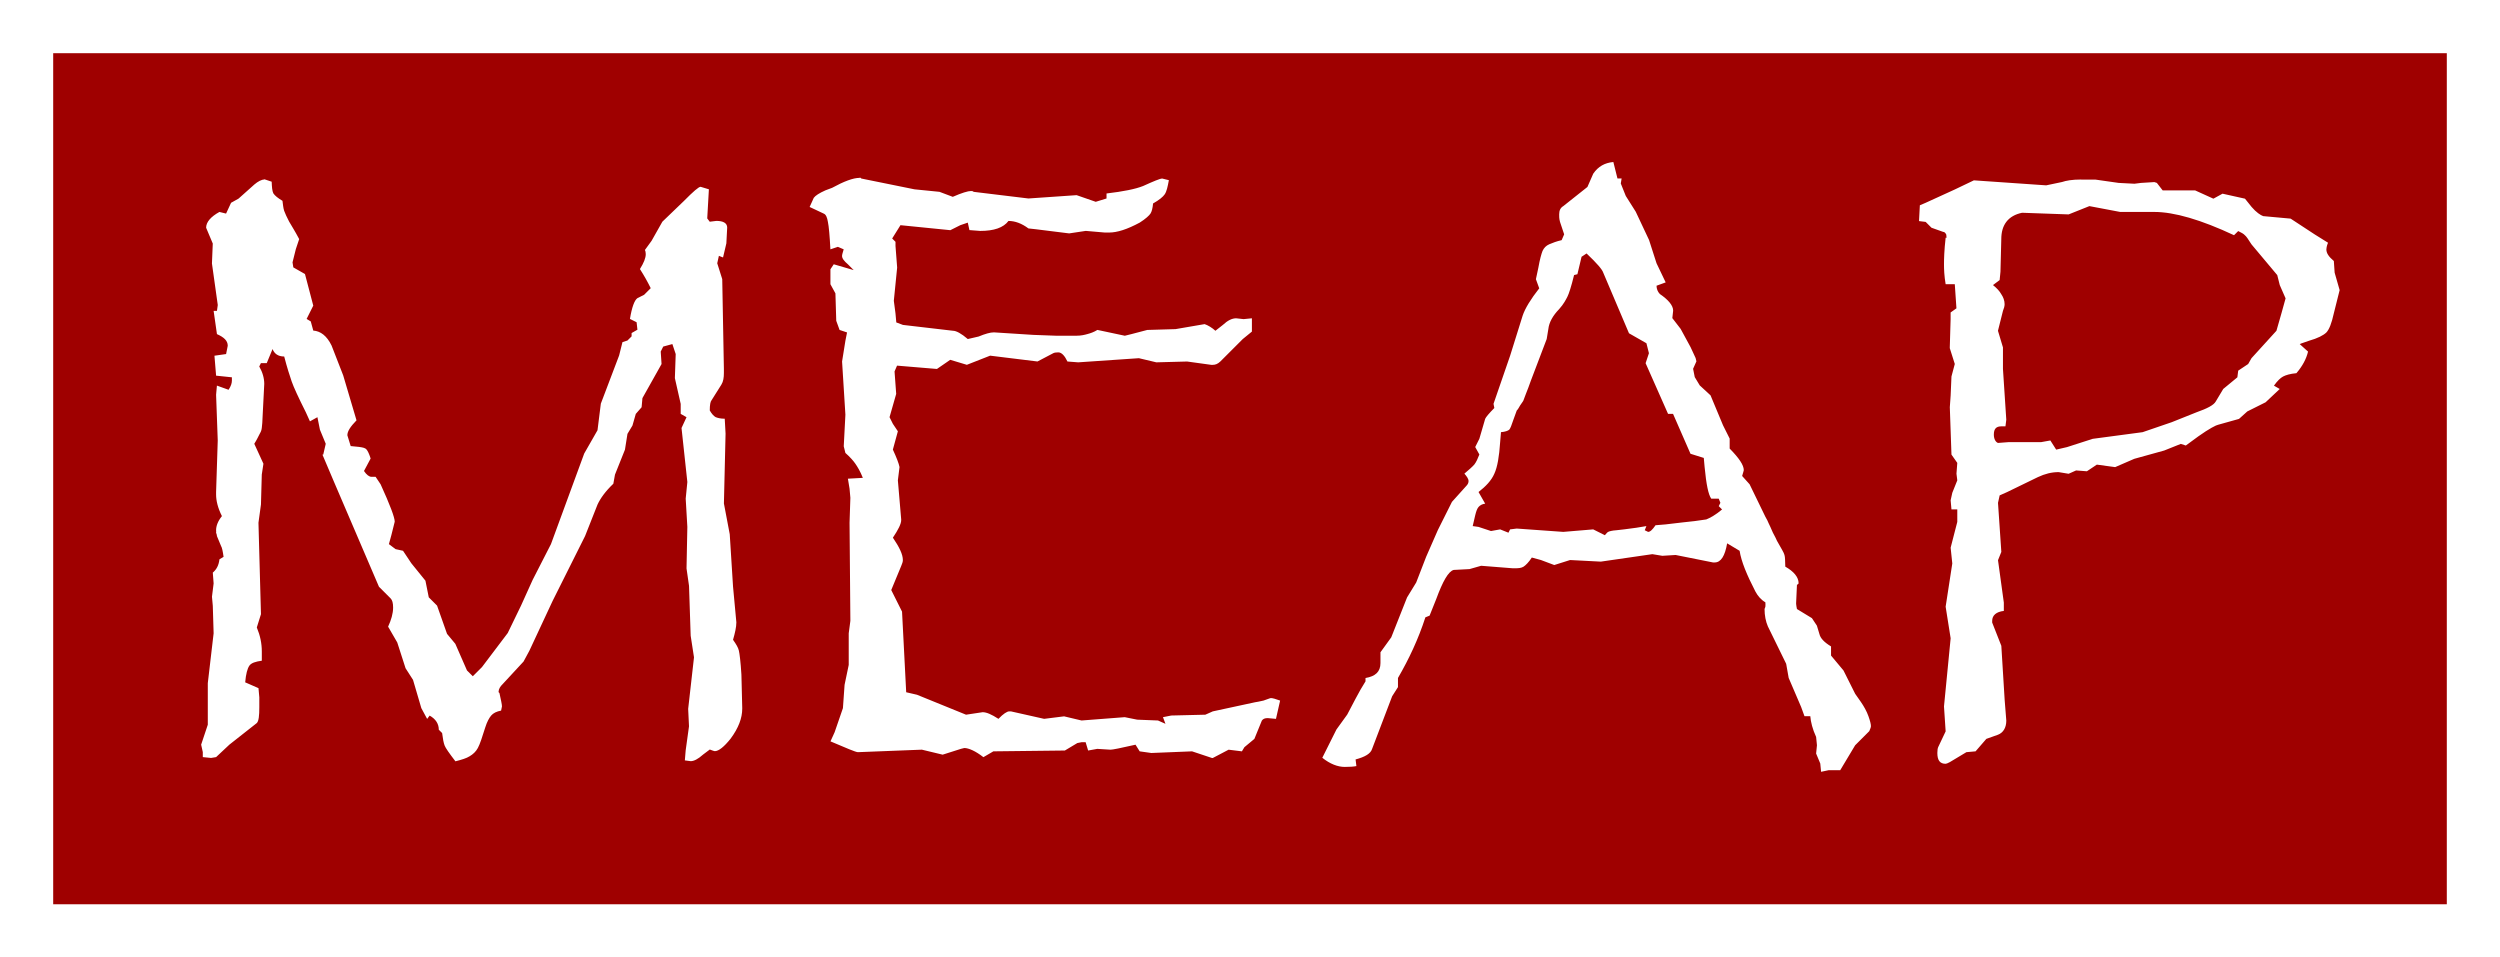 ﻿<?xml version="1.0" encoding="UTF-8" standalone="no"?>
<svg id="svg2" xmlns:rdf="http://www.w3.org/1999/02/22-rdf-syntax-ns#" xmlns="http://www.w3.org/2000/svg" viewBox="0 0 94 36" height="36" width="94" version="1.1" xmlns:cc="http://creativecommons.org/ns#" xmlns:dc="http://purl.org/dc/elements/1.1/">
    <rect x="0" y="0" width="94" height="36" fill="#808080" stroke="none"/>
    <rect id="rect4147-1" style="fill:#9f0000" height="34" width="92" y="1" x="1"/>
    <path id="rect4147" style="fill:#fff" d="m0 0v36h94v-36zm2 2h90v32h-90zm58.656 4.092c-0.317 0.032-0.56 0.163-0.75 0.438l-0.219 0.5-0.906 0.719c-0.109 0.064-0.156 0.165-0.156 0.312-0 0.053-0.005 0.154 0.031 0.281l0.156 0.469-0.094 0.219c-0.19 0.042-0.342 0.103-0.469 0.156-0.118 0.053-0.196 0.134-0.25 0.25-0.045 0.116-0.102 0.318-0.156 0.625l-0.093 0.437 0.125 0.344c-0.317 0.402-0.534 0.756-0.625 1.031l-0.469 1.5-0.625 1.812 0.031 0.156c-0.199 0.201-0.317 0.343-0.344 0.406l-0.219 0.75-0.156 0.312 0.156 0.281c-0.063 0.159-0.115 0.28-0.188 0.375-0.073 0.085-0.212 0.206-0.375 0.344 0.091 0.106 0.156 0.196 0.156 0.281 0 0.063-0.026 0.114-0.062 0.156l-0.562 0.625-0.531 1.062-0.438 1-0.375 0.969-0.344 0.562-0.594 1.5-0.406 0.562v0.406c-0 0.328-0.191 0.499-0.562 0.562v0.125l-0.188 0.312-0.188 0.344-0.312 0.594-0.406 0.562-0.531 1.062c0.29 0.233 0.581 0.344 0.844 0.344 0.19 0 0.329-0.01 0.438-0.031l-0.031-0.25c0.354-0.095 0.571-0.216 0.625-0.406l0.75-1.969 0.219-0.344v-0.344c0.417-0.719 0.768-1.467 1.031-2.281l0.158-0.063 0.25-0.625c0.245-0.666 0.457-1.041 0.656-1.094l0.594-0.031 0.438-0.125 1.188 0.094h0.094c0.127 0 0.231-0.01 0.312-0.06 0.082-0.053 0.195-0.164 0.312-0.344l0.344 0.094 0.5 0.188 0.594-0.188 1.156 0.06 1.938-0.281 0.375 0.062 0.5-0.031 1.406 0.281h0.062c0.236 0 0.387-0.243 0.469-0.719l0.469 0.281c0.063 0.402 0.267 0.897 0.594 1.531 0.091 0.169 0.212 0.311 0.375 0.406 0 0.063 0.009 0.124 0 0.156 0 0.032-0.022 0.052-0.031 0.094-0 0.243 0.043 0.466 0.125 0.656l0.688 1.406 0.094 0.531 0.469 1.094 0.125 0.344h0.219c0.018 0.222 0.083 0.485 0.219 0.781l0.031 0.312-0.031 0.312 0.156 0.375 0.031 0.312 0.281-0.06h0.438l0.562-0.938 0.531-0.531c0.036-0.085 0.062-0.145 0.062-0.188 0-0.074-0.03-0.195-0.094-0.375-0.063-0.18-0.172-0.373-0.281-0.531l-0.218-0.311-0.438-0.875-0.469-0.562v-0.344c-0.263-0.159-0.401-0.31-0.438-0.469l-0.094-0.312-0.187-0.282-0.563-0.343c-0.036-0.169-0.031-0.24-0.031-0.219l0.031-0.688c0.027-0.021 0.062-0.042 0.062-0.062-0-0.233-0.183-0.445-0.5-0.625-0.009-0.211-0.004-0.352-0.031-0.438-0.018-0.085-0.127-0.256-0.281-0.531-0.027-0.063-0.075-0.164-0.156-0.312-0.072-0.159-0.12-0.281-0.156-0.344-0.027-0.074-0.071-0.155-0.125-0.25l-0.593-1.221-0.281-0.313c0.036-0.127 0.062-0.198 0.062-0.219-0-0.19-0.178-0.453-0.531-0.812v-0.375l-0.25-0.5-0.469-1.125-0.406-0.375-0.188-0.312-0.062-0.312 0.125-0.281-0.031-0.125-0.188-0.406-0.374-0.688-0.313-0.406 0.031-0.281c-0-0.19-0.174-0.403-0.5-0.625-0.082-0.085-0.125-0.196-0.125-0.312l0.344-0.125-0.344-0.719-0.281-0.874-0.5-1.063-0.375-0.594-0.188-0.469 0.031-0.188h-0.156l-0.156-0.625zm-28.339 0.596c-0.236 0-0.587 0.132-1.031 0.375l-0.25 0.094c-0.236 0.106-0.374 0.196-0.438 0.281l-0.156 0.344 0.531 0.25c0.082 0.032 0.129 0.143 0.156 0.312 0.036 0.169 0.067 0.513 0.094 1.031l0.281-0.094 0.219 0.094c-0.036 0.127-0.062 0.197-0.062 0.25-0 0.095 0.083 0.196 0.219 0.312l0.219 0.219-0.75-0.219-0.125 0.188v0.406 0.156l0.188 0.344 0.031 1.031 0.125 0.344 0.281 0.094-0.062 0.312-0.125 0.781 0.125 2-0.062 1.188 0.062 0.25c0.181 0.159 0.302 0.3 0.375 0.406 0.073 0.106 0.182 0.278 0.281 0.531l-0.562 0.031 0.062 0.375 0.031 0.344-0.031 0.938 0.031 3.688-0.062 0.469v1.188l-0.156 0.75-0.062 0.875-0.312 0.906-0.156 0.344c0.598 0.254 0.95 0.406 1.031 0.406l2.406-0.094 0.781 0.188 0.688-0.219 0.125-0.031c0.163 0 0.42 0.111 0.719 0.344l0.375-0.219 2.688-0.031 0.469-0.281 0.156-0.031h0.156l0.094 0.312 0.344-0.062 0.5 0.031c0.073 0 0.384-0.061 0.938-0.188l0.156 0.25 0.438 0.062 1.531-0.062 0.094 0.031 0.656 0.219h0.031l0.594-0.312 0.5 0.062 0.094-0.156 0.375-0.312 0.281-0.688c0.045-0.064 0.11-0.094 0.219-0.094l0.312 0.029 0.156-0.688c-0.172-0.064-0.289-0.094-0.344-0.094-0.036 0-0.118 0.041-0.281 0.094-0.163 0.042-0.267 0.052-0.312 0.062l-1.594 0.344-0.281 0.125-1.281 0.031-0.312 0.062 0.094 0.25-0.281-0.125-0.781-0.031-0.469-0.094-1.625 0.125-0.656-0.156-0.75 0.094-1.25-0.281h-0.062c-0.082 0-0.225 0.091-0.406 0.281-0.263-0.169-0.449-0.25-0.594-0.25l-0.625 0.094-1.844-0.75-0.406-0.094-0.156-3.031-0.406-0.812 0.375-0.906c0.036-0.085 0.062-0.156 0.062-0.219-0-0.222-0.139-0.495-0.375-0.844 0.199-0.296 0.312-0.519 0.312-0.656v-0.031l-0.125-1.469 0.062-0.5c-0.027-0.138-0.114-0.36-0.25-0.656l0.188-0.688-0.188-0.281-0.125-0.25 0.25-0.875-0.062-0.844 0.094-0.219 1.5 0.125 0.5-0.344 0.625 0.188 0.875-0.344 1.781 0.219 0.594-0.312c0.036-0.021 0.115-0.031 0.188-0.031 0.127 0 0.244 0.132 0.344 0.344l0.406 0.031 2.281-0.156 0.656 0.156 1.156-0.031 0.906 0.125h0.062c0.091 0 0.181-0.03 0.281-0.125l0.844-0.844 0.344-0.281v-0.5l-0.312 0.031-0.281-0.031c-0.154 0-0.319 0.081-0.5 0.25l-0.279 0.219c-0.127-0.116-0.279-0.208-0.406-0.25l-1.094 0.188-1.062 0.031-0.594 0.156-0.25 0.062-1.031-0.219c-0.136 0.084-0.257 0.124-0.375 0.156-0.109 0.031-0.243 0.062-0.406 0.062h-0.781l-0.844-0.031-1.469-0.094h-0.031c-0.118 0-0.309 0.051-0.562 0.156l-0.406 0.094c-0.246-0.211-0.436-0.312-0.563-0.312l-1.875-0.219-0.25-0.094-0.031-0.344-0.062-0.469 0.125-1.25-0.062-0.812v-0.156l-0.125-0.125 0.312-0.5 1.875 0.188 0.375-0.188 0.281-0.096 0.062 0.281 0.406 0.031c0.517 0 0.872-0.121 1.062-0.375 0.245 0 0.496 0.091 0.75 0.281l0.281 0.031 1.25 0.156 0.625-0.094 0.719 0.062h0.156c0.308 0 0.685-0.121 1.156-0.375 0.218-0.138 0.361-0.27 0.406-0.344 0.045-0.074 0.076-0.185 0.094-0.375 0.227-0.127 0.374-0.249 0.438-0.344 0.073-0.106 0.111-0.288 0.156-0.531l-0.25-0.062c-0.082 0-0.32 0.101-0.719 0.281-0.29 0.116-0.749 0.207-1.375 0.281v0.188l-0.406 0.125-0.719-0.25-1.812 0.125-2.062-0.25c-0.018-0.021-0.039-0.031-0.094-0.031-0.118 0-0.352 0.071-0.688 0.219l-0.5-0.188-0.938-0.094-2-0.406c-0.018-0.021-0.04-0.031-0.031-0.031h-0.031zm-22.379 0.062c-0.1 0-0.239 0.071-0.375 0.188l-0.594 0.53-0.281 0.157-0.188 0.406-0.25-0.062c-0.326 0.18-0.5 0.382-0.5 0.594l0.25 0.594-0.031 0.75 0.219 1.562-0.031 0.219h-0.125l0.125 0.875c0.263 0.116 0.406 0.247 0.406 0.437l-0.062 0.313-0.438 0.062 0.062 0.75 0.594 0.062v0.125c-0 0.095-0.034 0.206-0.125 0.344l-0.438-0.157-0.031 0.344 0.062 1.719-0.062 1.938v0.094c-0 0.233 0.065 0.506 0.219 0.812-0.154 0.191-0.219 0.373-0.219 0.532 0.009 0.032-0 0.062 0 0.094 0.009 0.032 0.031 0.072 0.031 0.125l0.156 0.375c0.036 0.053 0.067 0.205 0.094 0.406l-0.155 0.093c-0.027 0.233-0.114 0.384-0.25 0.5l0.031 0.406-0.062 0.5 0.031 0.344 0.031 1.031-0.219 1.875v1.562l-0.25 0.75 0.062 0.281v0.188l0.312 0.031 0.188-0.031 0.5-0.469 1.031-0.812c0.073-0.074 0.094-0.276 0.094-0.593v-0.375l-0.031-0.344-0.5-0.219c0.027-0.317 0.084-0.519 0.156-0.625 0.073-0.105 0.233-0.155 0.469-0.188v-0.219-0.125c-0-0.307-0.061-0.6-0.188-0.906l0.156-0.5-0.094-3.437 0.094-0.688 0.031-1.125 0.062-0.406-0.344-0.75c0.1-0.159 0.16-0.291 0.188-0.344 0.036-0.063 0.085-0.144 0.094-0.25 0.018-0.116 0.022-0.247 0.031-0.438l0.062-1.219c-0-0.211-0.061-0.434-0.188-0.656l0.062-0.125h0.219l0.219-0.531c0.063 0.169 0.202 0.281 0.438 0.281 0.109 0.423 0.209 0.726 0.281 0.938 0.073 0.211 0.25 0.596 0.531 1.156l0.156 0.344 0.281-0.156 0.094 0.469 0.219 0.531-0.094 0.406h-0.031l0.438 1.031 1.688 3.938 0.438 0.438c0.063 0.063 0.094 0.174 0.094 0.344-0 0.222-0.07 0.465-0.188 0.719l0.344 0.594 0.312 0.969 0.281 0.438 0.312 1.062 0.219 0.406 0.094-0.125c0.227 0.127 0.344 0.309 0.344 0.531l0.125 0.125c0.027 0.222 0.057 0.374 0.094 0.469 0.036 0.095 0.171 0.287 0.406 0.594 0.245-0.063 0.413-0.114 0.531-0.188 0.127-0.074 0.24-0.175 0.312-0.312 0.082-0.148 0.163-0.411 0.281-0.781 0.063-0.201 0.146-0.352 0.219-0.438 0.082-0.096 0.203-0.155 0.375-0.188l0.032-0.158c-0-0.074-0.039-0.246-0.094-0.5-0.009-0.021-0.022-0.02-0.031-0.031s-0-0.031 0-0.031c-0-0.085 0.057-0.186 0.156-0.281l0.781-0.844 0.219-0.406 0.875-1.875 1.219-2.437 0.469-1.186c0.109-0.233 0.295-0.496 0.594-0.781l0.062-0.344 0.375-0.938 0.094-0.594 0.188-0.312 0.125-0.438 0.219-0.25 0.031-0.344 0.719-1.281-0.031-0.469 0.094-0.188 0.344-0.094 0.125 0.375-0.031 0.906 0.219 0.969v0.375l0.219 0.125-0.188 0.406 0.219 2.031-0.062 0.625 0.062 1.062-0.031 1.562 0.094 0.656 0.062 1.875 0.125 0.812-0.219 1.938 0.031 0.656-0.125 0.906-0.031 0.375 0.219 0.029c0.118 0 0.269-0.07 0.469-0.25l0.25-0.188c0.109 0.042 0.169 0.062 0.188 0.062 0.145 0 0.349-0.162 0.594-0.469 0.299-0.402 0.437-0.776 0.438-1.125v-0.031l-0.031-1.25c-0.029-0.487-0.069-0.79-0.096-0.907-0.027-0.116-0.101-0.237-0.219-0.406 0.073-0.254 0.125-0.476 0.125-0.656l-0.125-1.344-0.124-1.969-0.219-1.156 0.062-2.625-0.031-0.562c-0.154 0-0.271-0.029-0.344-0.061-0.073-0.042-0.146-0.123-0.219-0.25-0-0.211 0.026-0.333 0.062-0.375l0.375-0.596c0.073-0.116 0.094-0.268 0.094-0.438v-0.154l-0.062-3.375-0.188-0.596 0.062-0.279 0.156 0.061 0.125-0.531 0.031-0.594c-0-0.169-0.152-0.25-0.406-0.25l-0.25 0.031-0.094-0.125 0.062-1.094-0.312-0.094c-0.073 0-0.28 0.182-0.625 0.531l-0.812 0.781-0.406 0.719-0.25 0.344c0.018 0.042 0.031 0.082 0.031 0.156-0 0.148-0.074 0.33-0.219 0.562 0.163 0.254 0.297 0.497 0.406 0.719l-0.25 0.25-0.25 0.125c-0.109 0.074-0.209 0.337-0.281 0.781l0.25 0.125 0.031 0.281-0.219 0.125v0.125l-0.156 0.156-0.188 0.062-0.125 0.5-0.688 1.812-0.125 1-0.5 0.875-1.25 3.406-0.688 1.344-0.438 0.969-0.5 1.031-0.969 1.281-0.344 0.344-0.219-0.219-0.438-1-0.312-0.375-0.375-1.062-0.312-0.312-0.125-0.625-0.531-0.656-0.312-0.469-0.281-0.062-0.25-0.188 0.094-0.344 0.125-0.5c-0-0.159-0.178-0.634-0.531-1.406l-0.188-0.281h-0.156c-0.082 0-0.182-0.071-0.281-0.219l0.25-0.469c-0.055-0.179-0.111-0.29-0.157-0.343-0.045-0.053-0.127-0.073-0.281-0.094l-0.312-0.031-0.125-0.406c-0-0.148 0.108-0.319 0.344-0.562l-0.5-1.688-0.438-1.125c-0.181-0.37-0.415-0.541-0.688-0.562l-0.094-0.344-0.156-0.094 0.25-0.5-0.312-1.188-0.438-0.25-0.03-0.189 0.125-0.5 0.125-0.375c-0.157-0.298-0.287-0.5-0.378-0.658-0.081-0.159-0.151-0.301-0.187-0.406-0.036-0.116-0.044-0.237-0.063-0.375-0.163-0.095-0.289-0.196-0.343-0.281-0.046-0.095-0.054-0.236-0.063-0.438l-0.281-0.094zm68.312 0c-0.335 0-0.565 0.041-0.719 0.094l-0.594 0.125-2.719-0.188-0.719 0.344-1.094 0.5-0.219 0.094-0.031 0.594 0.25 0.031 0.219 0.219 0.438 0.156c0.036 0 0.067 0.02 0.094 0.062 0.027 0.032 0.031 0.062 0.031 0.125 0 0 0.009 0.02 0 0.031 0 0.011-0.022 0-0.031 0-0.054 0.476-0.062 0.81-0.062 1 0 0.18 0.008 0.433 0.062 0.75h0.344l0.062 0.906-0.219 0.156v0.25l-0.031 1.062v0.031l0.188 0.594-0.125 0.469-0.031 0.719-0.031 0.438 0.062 1.781 0.219 0.312-0.031 0.406 0.031 0.25-0.188 0.469-0.062 0.281 0.031 0.344h0.219v0.469l-0.25 0.969 0.062 0.594-0.25 1.625 0.188 1.188-0.25 2.562 0.062 0.938-0.281 0.594c-0.018 0.042-0.031 0.113-0.031 0.219 0 0.285 0.104 0.406 0.312 0.406 0.018 0 0.084-0.02 0.156-0.062l0.625-0.375 0.344-0.031 0.406-0.469 0.438-0.156c0.19-0.074 0.312-0.256 0.312-0.531l-0.062-0.781-0.125-2.031-0.344-0.875v-0.062c0-0.211 0.156-0.343 0.438-0.375v-0.188-0.125l-0.219-1.594 0.125-0.312-0.125-1.844 0.062-0.281 0.281-0.125 1.156-0.562c0.272-0.127 0.518-0.188 0.781-0.188l0.375 0.062 0.281-0.125 0.406 0.031 0.375-0.25 0.688 0.094 0.719-0.312 1.125-0.312 0.625-0.25 0.188 0.062 0.469-0.344c0.417-0.296 0.677-0.427 0.75-0.438l0.781-0.219 0.312-0.281 0.688-0.344 0.531-0.5-0.217-0.125c0.127-0.18 0.244-0.291 0.344-0.344 0.1-0.053 0.264-0.104 0.5-0.125 0.227-0.264 0.374-0.538 0.438-0.812l-0.312-0.281c0.054-0.032 0.181-0.062 0.344-0.125 0.335-0.095 0.547-0.207 0.656-0.312 0.109-0.116 0.2-0.349 0.281-0.719l0.219-0.875-0.188-0.656-0.03-0.438c-0.2-0.169-0.281-0.3-0.281-0.438 0-0.021 0.008-0.123 0.062-0.25l-0.5-0.312-0.906-0.594-1.031-0.094c-0.097-0.033-0.263-0.143-0.435-0.344l-0.25-0.312-0.844-0.188-0.344 0.188-0.688-0.312h-1.219l-0.218-0.281-0.094-0.031-0.5 0.031-0.25 0.031-0.594-0.031-0.875-0.125h-0.531zm0.312 1 1.156 0.219h1.25 0.031c0.753 0 1.758 0.293 3 0.875l0.157-0.156c0.109 0.053 0.205 0.103 0.25 0.156 0.054 0.042 0.123 0.143 0.25 0.344l0.969 1.156 0.094 0.375 0.219 0.5-0.156 0.562-0.188 0.656-0.938 1.031-0.125 0.219-0.375 0.25-0.031 0.25-0.531 0.438-0.281 0.469c-0.073 0.138-0.329 0.269-0.719 0.406l-0.938 0.375-1.094 0.375-1.875 0.25-0.969 0.312-0.406 0.094-0.219-0.344-0.344 0.062h-1.219l-0.406 0.031c-0.091-0.032-0.156-0.154-0.156-0.312 0-0.222 0.091-0.312 0.281-0.312h0.156l0.031-0.25-0.125-1.906v-0.812l-0.188-0.625 0.188-0.75c0.036-0.085 0.062-0.176 0.062-0.25-0-0.138-0.052-0.269-0.125-0.375-0.063-0.116-0.167-0.227-0.312-0.344l0.25-0.188 0.031-0.312 0.031-1.219c-0-0.275 0.061-0.487 0.188-0.656 0.136-0.18 0.34-0.291 0.594-0.344l1.75 0.062 0.781-0.312zm-18.906 1.781c0.39 0.37 0.589 0.602 0.625 0.719l0.969 2.281 0.656 0.375 0.094 0.375-0.125 0.375 0.844 1.906h0.188l0.656 1.5 0.5 0.156 0.031 0.344c0.063 0.656 0.141 1.039 0.25 1.188h0.281l0.062 0.156-0.062 0.125 0.125 0.125c-0.109 0.095-0.226 0.176-0.344 0.25-0.109 0.063-0.196 0.104-0.25 0.125-0.054 0.01-0.193 0.03-0.438 0.062-0.245 0.021-0.613 0.072-1.094 0.125l-0.375 0.031c-0.118 0.169-0.2 0.25-0.281 0.25l-0.125-0.062 0.062-0.156-0.375 0.062c-0.345 0.053-0.587 0.073-0.75 0.094-0.163 0.01-0.276 0.041-0.312 0.062-0.027 0.011-0.062 0.051-0.125 0.125l-0.438-0.219-1.125 0.094-1.75-0.125-0.25 0.031-0.062 0.125-0.312-0.125-0.344 0.062-0.469-0.155-0.219-0.031 0.094-0.406c0.036-0.148 0.071-0.249 0.125-0.312 0.054-0.063 0.141-0.114 0.25-0.125l-0.25-0.438c0.272-0.211 0.485-0.434 0.594-0.688 0.118-0.254 0.182-0.648 0.219-1.188l0.031-0.375c0.154-0.011 0.267-0.052 0.312-0.094 0.045-0.053 0.084-0.164 0.156-0.375l0.125-0.344c0.054-0.053 0.08-0.114 0.125-0.188 0.045-0.074 0.107-0.145 0.125-0.188s0.039-0.113 0.094-0.25c0.054-0.138 0.124-0.31 0.188-0.5l0.594-1.562 0.062-0.375c0.027-0.254 0.171-0.507 0.406-0.75 0.172-0.19 0.258-0.363 0.312-0.469 0.054-0.106 0.141-0.368 0.25-0.812l0.125-0.031 0.156-0.656 0.188-0.125z"/>
</svg>